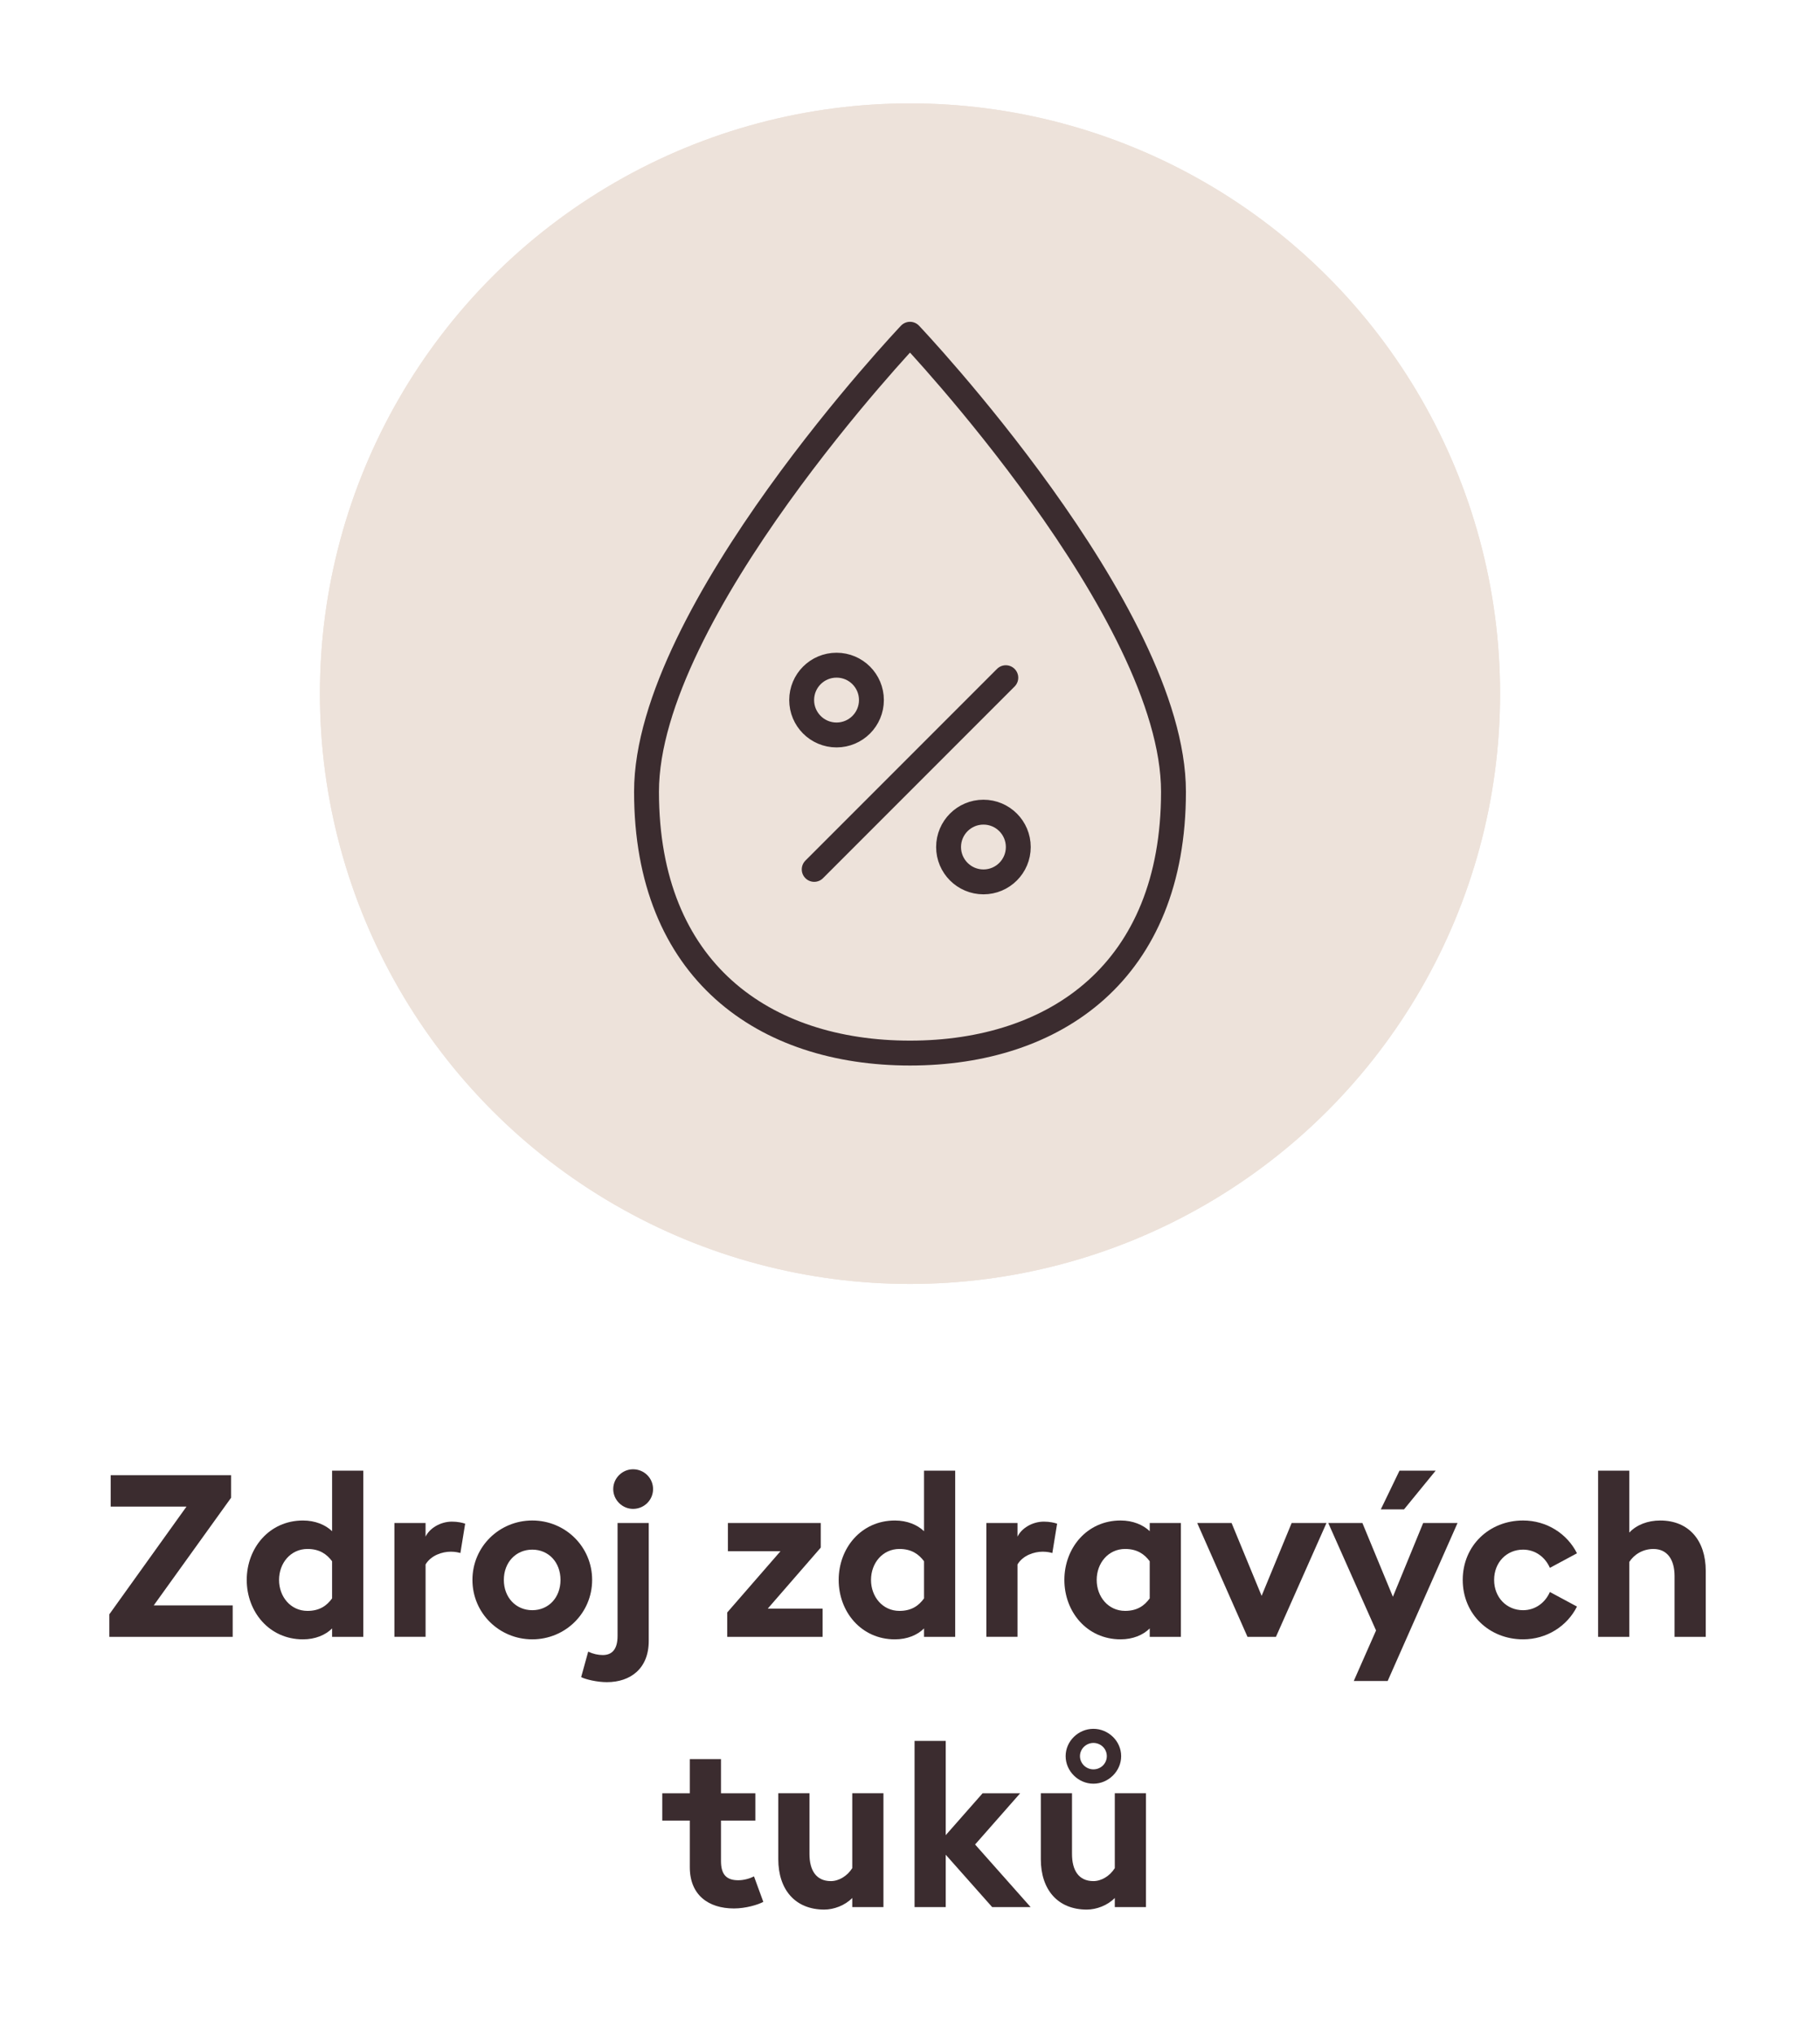 <?xml version="1.0" encoding="utf-8"?>
<!-- Generator: Adobe Illustrator 28.5.0, SVG Export Plug-In . SVG Version: 9.03 Build 54727)  -->
<svg version="1.0" id="Vrstva_1" xmlns="http://www.w3.org/2000/svg" xmlns:xlink="http://www.w3.org/1999/xlink" x="0px" y="0px"
	 width="128px" height="143px" viewBox="0 0 128 143" enable-background="new 0 0 128 143"
	 xml:space="preserve">
<circle id="Ellipse_32" fill="#EDE2DA" cx="64" cy="48.769" r="41.5"/>
<circle id="Ellipse_34" fill="#EDE2DA" cx="64" cy="48.769" r="41.5"/>
<g>
	<path fill="#3B2C2F" d="M7.689,113.494l5.426-7.57H7.785v-2.209h8.468v1.584l-5.442,7.571h5.554
		v2.209H7.689V113.494z"/>
	<path fill="#3B2C2F" d="M21.307,106.9c0.864,0,1.584,0.305,2.049,0.753v-4.258h2.193v11.685
		h-2.193v-0.592c-0.464,0.464-1.185,0.768-2.049,0.768c-2.369,0-3.954-1.937-3.954-4.178
		C17.353,108.837,18.938,106.9,21.307,106.9z M23.355,109.765
		c-0.368-0.496-0.88-0.864-1.729-0.864c-1.185,0-2,0.992-2,2.177
		s0.816,2.177,2,2.177c0.849,0,1.361-0.368,1.729-0.88V109.765z"/>
	<path fill="#3B2C2F" d="M27.737,107.076h2.193v0.96c0.272-0.576,1.024-1.057,1.856-1.057
		c0.4,0,0.752,0.08,0.929,0.145l-0.336,2.064c-0.096-0.032-0.352-0.096-0.672-0.096
		c-0.608,0-1.393,0.256-1.776,0.896v5.09h-2.193V107.076z"/>
	<path fill="#3B2C2F" d="M37.435,115.255c-2.321,0-4.209-1.841-4.209-4.178
		s1.889-4.178,4.209-4.178c2.321,0,4.21,1.841,4.21,4.178S39.756,115.255,37.435,115.255z
		 M37.435,113.206c1.153,0,1.985-0.896,1.985-2.129s-0.832-2.129-1.985-2.129
		c-1.152,0-2,0.896-2,2.129S36.283,113.206,37.435,113.206z"/>
	<path fill="#3B2C2F" d="M42.681,118.265c-0.688,0-1.489-0.192-1.809-0.353l0.496-1.793
		c0.336,0.16,0.688,0.24,1.024,0.24c0.624,0,1.041-0.368,1.041-1.345v-7.938h2.193
		v8.291C45.626,117.32,44.33,118.265,42.681,118.265z M44.521,106.083
		c-0.752,0-1.393-0.624-1.393-1.393c0-0.768,0.64-1.392,1.393-1.392
		c0.784,0,1.409,0.624,1.409,1.392C45.93,105.459,45.306,106.083,44.521,106.083z"/>
	<path fill="#3B2C2F" d="M51.145,113.366l3.746-4.306h-3.698v-1.984h6.531v1.729l-3.729,4.29
		h3.857v1.984H51.145V113.366z"/>
	<path fill="#3B2C2F" d="M62.938,106.9c0.864,0,1.584,0.305,2.049,0.753v-4.258h2.192v11.685
		h-2.192v-0.592c-0.464,0.464-1.185,0.768-2.049,0.768c-2.369,0-3.954-1.937-3.954-4.178
		C58.985,108.837,60.569,106.9,62.938,106.9z M64.987,109.765
		c-0.368-0.496-0.88-0.864-1.729-0.864c-1.185,0-2,0.992-2,2.177
		s0.816,2.177,2,2.177c0.849,0,1.361-0.368,1.729-0.88V109.765z"/>
	<path fill="#3B2C2F" d="M69.369,107.076h2.192v0.96c0.272-0.576,1.024-1.057,1.856-1.057
		c0.4,0,0.753,0.08,0.929,0.145l-0.336,2.064c-0.097-0.032-0.353-0.096-0.673-0.096
		c-0.607,0-1.393,0.256-1.776,0.896v5.09h-2.192V107.076z"/>
	<path fill="#3B2C2F" d="M78.811,115.255c-2.369,0-3.954-1.937-3.954-4.178
		c0-2.24,1.585-4.178,3.954-4.178c0.864,0,1.584,0.305,2.049,0.753v-0.576h2.192v8.003
		h-2.192v-0.592C80.395,114.951,79.675,115.255,78.811,115.255z M79.13,113.254
		c0.849,0,1.361-0.368,1.729-0.88v-2.609c-0.368-0.496-0.881-0.864-1.729-0.864
		c-1.185,0-2,0.992-2,2.177S77.945,113.254,79.13,113.254z"/>
	<path fill="#3B2C2F" d="M84.2,107.076h2.417l2.112,5.122l2.113-5.122h2.449l-3.554,8.003h-2.001
		L84.2,107.076z"/>
	<path fill="#3B2C2F" d="M95.209,118.185l1.568-3.554l-3.361-7.555h2.401l2.145,5.186l2.129-5.186
		h2.417l-4.914,11.108H95.209z M98.426,103.395h2.545l-2.225,2.721h-1.633L98.426,103.395z"/>
	<path fill="#3B2C2F" d="M107.114,115.255c-2.369,0-4.241-1.761-4.241-4.178
		s1.872-4.178,4.241-4.178c1.665,0,3.105,0.929,3.794,2.306l-1.905,1.024
		c-0.32-0.736-1.008-1.281-1.889-1.281c-1.152,0-2.033,0.896-2.033,2.129
		s0.881,2.129,2.033,2.129c0.881,0,1.568-0.544,1.889-1.28l1.905,1.024
		C110.22,114.327,108.779,115.255,107.114,115.255z"/>
	<path fill="#3B2C2F" d="M112.393,103.395h2.193v4.354c0.512-0.544,1.296-0.849,2.177-0.849
		c2.017,0,3.201,1.409,3.201,3.538v4.642h-2.193v-4.273c0-1.137-0.496-1.905-1.488-1.905
		c-0.736,0-1.36,0.385-1.696,0.912v5.267h-2.193V103.395z"/>
	<path fill="#3B2C2F" d="M51.619,134.175c-1.792,0-3.105-0.944-3.105-2.896v-3.281H46.577v-1.921
		h1.937v-2.401h2.193v2.401h2.417v1.921h-2.417v2.849c0,0.977,0.417,1.345,1.217,1.345
		c0.432,0,0.864-0.145,1.104-0.272l0.656,1.793
		C53.299,133.919,52.435,134.175,51.619,134.175z"/>
	<path fill="#3B2C2F" d="M62.132,134.079h-2.193v-0.641c-0.512,0.528-1.296,0.816-1.969,0.816
		c-2.049,0-3.233-1.408-3.233-3.537v-4.642h2.193v4.273c0,1.137,0.464,1.904,1.504,1.904
		c0.561,0,1.153-0.352,1.505-0.912v-5.266h2.193V134.079z"/>
	<path fill="#3B2C2F" d="M64.321,122.395h2.192v6.627l2.593-2.945h2.642l-3.17,3.602l3.906,4.401
		h-2.705l-3.266-3.682v3.682h-2.192V122.395z"/>
	<path fill="#3B2C2F" d="M80.597,134.079H78.403v-0.641c-0.512,0.528-1.296,0.816-1.969,0.816
		c-2.049,0-3.233-1.408-3.233-3.537v-4.642h2.193v4.273c0,1.137,0.464,1.904,1.504,1.904
		c0.561,0,1.153-0.352,1.505-0.912v-5.266h2.193V134.079z M76.898,125.404
		c-1.056,0-1.952-0.88-1.952-1.937s0.896-1.921,1.952-1.921
		c1.057,0,1.953,0.864,1.953,1.921S77.955,125.404,76.898,125.404z M76.898,124.396
		c0.528,0,0.944-0.416,0.944-0.929c0-0.512-0.416-0.929-0.944-0.929
		c-0.512,0-0.944,0.417-0.944,0.929C75.954,123.98,76.387,124.396,76.898,124.396z"/>
</g>
<path fill="none" stroke="#3B2C2F" stroke-width="1.75" stroke-linecap="round" stroke-linejoin="round" d="M45.469,55.662
	c0,12.634,8.297,18.375,18.531,18.375s18.531-5.741,18.531-18.375S64,23.5,64,23.5
	S45.469,43.028,45.469,55.662z M57.263,61.123l13.475-13.477 M69.166,62.002
	c1.353,0,2.45-1.097,2.45-2.45c0-1.356-1.097-2.453-2.45-2.453 M69.166,62.002
	c-1.353,0-2.453-1.097-2.453-2.45c0-1.356,1.099-2.453,2.453-2.453 M58.834,51.672
	c1.356,0,2.453-1.099,2.453-2.453c0-1.356-1.097-2.453-2.453-2.453 M58.834,51.672
	c-1.356,0-2.453-1.099-2.453-2.453c0-1.356,1.097-2.453,2.453-2.453"/>
</svg>
